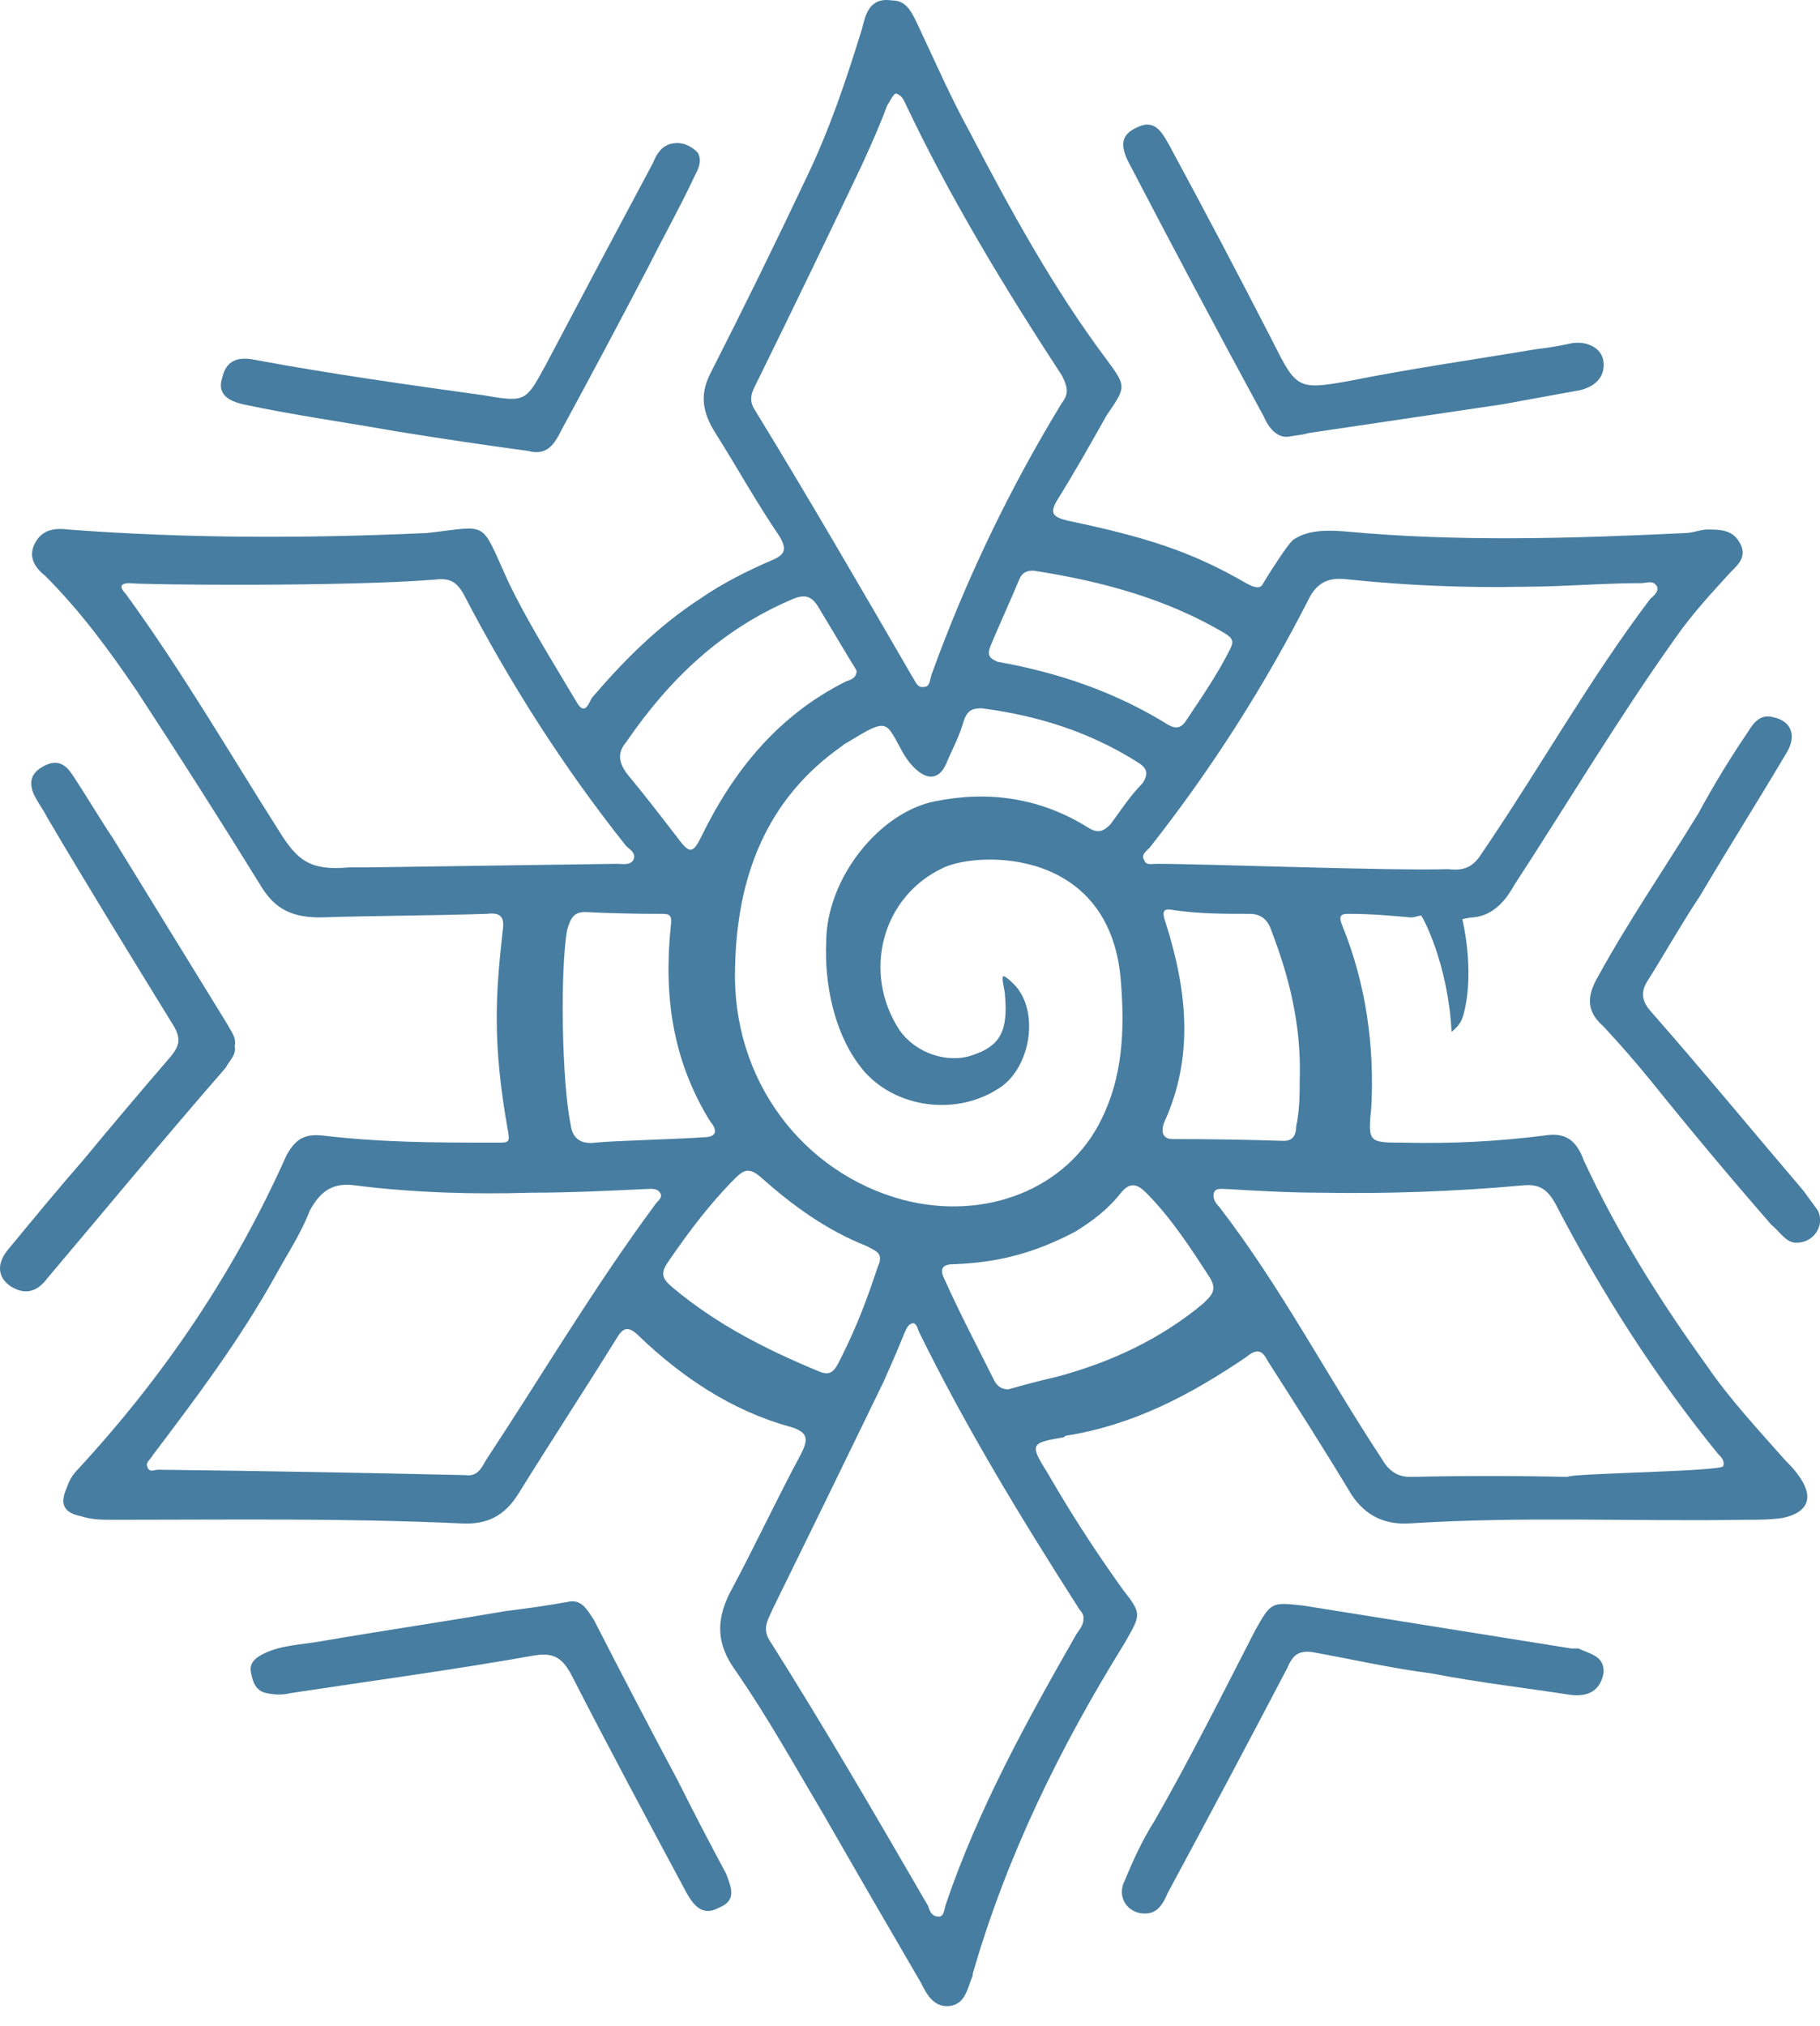 <?xml version="1.0" encoding="UTF-8"?> <svg xmlns="http://www.w3.org/2000/svg" width="71" height="79" viewBox="0 0 71 79" fill="none"><g opacity="0.8"><path fill-rule="evenodd" clip-rule="evenodd" d="M56.628 40.239C56.489 37.59 55.513 35.777 55.443 35.708C55.304 35.708 55.234 35.777 55.025 35.777C54.258 35.708 53.492 35.638 52.655 35.638C52.376 35.638 52.167 35.638 52.376 36.126C53.282 38.356 53.631 40.796 53.492 43.236C53.352 44.56 53.422 44.56 54.746 44.56C56.605 44.607 58.441 44.514 60.253 44.282C61.09 44.142 61.508 44.491 61.787 45.257C63.111 48.115 64.784 50.764 66.596 53.273C67.503 54.598 68.618 55.783 69.663 56.968C69.803 57.107 70.012 57.317 70.151 57.526C70.779 58.362 70.57 58.989 69.524 59.199C69.036 59.268 68.548 59.268 68.06 59.268C63.738 59.338 59.347 59.129 55.025 59.408C54.049 59.477 53.282 59.129 52.725 58.292C51.679 56.55 50.564 54.807 49.449 53.065C49.239 52.646 49.03 52.577 48.612 52.925C46.451 54.389 44.221 55.574 41.572 55.992C41.572 55.992 41.502 56.062 41.432 56.062C40.178 56.271 40.178 56.341 40.875 57.456C41.758 58.989 42.734 60.5 43.802 61.987C44.569 62.963 44.499 62.963 43.872 64.078C41.363 68.121 39.272 72.373 37.947 76.974C37.947 76.974 37.947 76.997 37.947 77.043C37.738 77.531 37.668 78.159 37.041 78.228C36.414 78.298 36.135 77.74 35.926 77.322C34.624 75.092 33.346 72.884 32.092 70.7C30.977 68.818 29.931 66.936 28.676 65.124C27.979 64.148 27.909 63.242 28.467 62.126C29.443 60.314 30.279 58.502 31.255 56.689C31.534 56.132 31.534 55.853 30.837 55.644C28.537 55.016 26.585 53.692 24.912 52.089C24.494 51.67 24.285 51.81 24.076 52.158C22.821 54.18 21.496 56.201 20.242 58.223C19.684 59.129 18.987 59.477 17.941 59.408C13.411 59.199 8.949 59.268 4.418 59.268C4 59.268 3.582 59.268 3.164 59.129C2.467 58.99 2.327 58.641 2.606 58.014C2.699 57.735 2.838 57.502 3.024 57.316C6.44 53.622 9.158 49.579 11.18 45.048C11.528 44.421 11.877 44.212 12.574 44.282C14.944 44.56 16.965 44.56 19.405 44.56C19.823 44.56 19.893 44.56 19.823 44.142C19.196 40.657 19.335 38.775 19.614 36.265C19.684 35.777 19.545 35.568 18.987 35.638C16.826 35.708 14.665 35.708 12.504 35.777C11.459 35.777 10.762 35.499 10.204 34.592C8.624 32.036 6.998 29.481 5.325 26.925C4.279 25.391 3.164 23.858 1.77 22.463C1.421 22.185 1.073 21.766 1.351 21.209C1.63 20.651 2.118 20.581 2.676 20.651C7.276 21 11.947 21 16.547 20.791C16.594 20.791 16.617 20.791 16.617 20.791C19.126 20.512 18.708 20.233 19.823 22.673C20.59 24.276 21.566 25.809 22.472 27.343C22.821 27.97 22.96 27.413 23.1 27.203C24.354 25.74 25.679 24.415 27.282 23.37C28.188 22.742 29.164 22.254 30.14 21.836C30.628 21.627 30.698 21.418 30.419 20.93C29.513 19.605 28.746 18.211 27.909 16.887C27.422 16.12 27.282 15.423 27.7 14.587C29.002 12.031 30.256 9.475 31.464 6.919C32.371 5.037 32.998 3.155 33.625 1.133C33.765 0.576 33.904 -0.121 34.81 0.018C35.298 0.018 35.507 0.367 35.717 0.785C36.414 2.249 37.041 3.712 37.808 5.107C39.411 8.174 41.084 11.241 43.175 14.029C43.942 15.075 43.942 15.075 43.175 16.19C42.548 17.305 41.92 18.421 41.223 19.536C40.944 20.024 41.084 20.163 41.642 20.303C44.639 20.93 46.451 21.488 48.612 22.742C48.752 22.812 49.1 23.021 49.239 22.812C49.658 22.115 50.215 21.278 50.425 21.069C50.913 20.721 51.54 20.651 52.446 20.721C56.837 21.139 61.299 21 65.69 20.791C66.039 20.791 66.317 20.651 66.596 20.651C67.084 20.651 67.572 20.651 67.851 21.139C68.2 21.697 67.781 22.045 67.502 22.324C66.736 23.16 65.969 23.997 65.342 24.903C63.111 28.04 61.159 31.316 59.068 34.523C58.72 35.15 58.232 35.708 57.465 35.777C57.325 35.777 57.047 35.847 57.047 35.847C57.047 35.847 57.535 37.799 57.116 39.472C57.047 39.751 56.977 39.96 56.628 40.239ZM28.676 37.729C28.537 42.121 31.325 45.745 35.229 46.791C38.435 47.627 41.642 46.373 42.966 43.654C43.802 41.981 43.872 40.169 43.733 38.356C43.384 33.059 38.226 33.198 36.832 33.826C34.392 34.941 33.625 37.938 35.089 40.169C35.717 41.075 36.971 41.493 37.947 41.145C38.993 40.796 39.341 40.239 39.202 38.775C39.202 38.635 39.062 38.147 39.132 38.078C39.202 38.008 39.69 38.496 39.76 38.635C40.526 39.751 40.108 41.772 38.923 42.469C37.18 43.584 34.671 43.166 33.486 41.493C32.51 40.169 32.161 38.287 32.231 36.753C32.231 34.244 34.322 31.665 36.483 31.247C38.575 30.828 40.596 31.107 42.478 32.292C42.827 32.501 43.036 32.431 43.315 32.153C43.733 31.595 44.081 31.037 44.569 30.549C44.848 30.131 44.709 29.922 44.36 29.713C42.478 28.528 40.456 27.901 38.296 27.622C37.947 27.622 37.738 27.692 37.599 28.11C37.389 28.807 37.18 29.155 36.971 29.643C36.692 30.41 36.205 30.48 35.647 29.922C35.507 29.782 35.368 29.597 35.229 29.364C34.532 28.11 34.671 27.97 33.068 28.946C32.975 28.993 32.905 29.039 32.859 29.085C29.861 31.177 28.746 34.244 28.676 37.729ZM42.269 63.102C42.269 62.893 42.13 62.823 42.06 62.684C39.829 59.199 37.668 55.644 35.856 51.949C35.786 51.81 35.786 51.67 35.647 51.601C35.438 51.601 35.368 51.81 35.298 51.949C35.019 52.646 34.741 53.274 34.462 53.901C33.021 56.875 31.581 59.826 30.14 62.754C30.001 63.102 29.722 63.451 30.001 63.939C32.161 67.354 34.183 70.84 36.204 74.325C36.274 74.534 36.344 74.743 36.623 74.743C36.832 74.743 36.832 74.464 36.901 74.255C38.156 70.561 40.038 67.145 41.99 63.73C42.13 63.52 42.269 63.381 42.269 63.102ZM34.95 3.643C34.81 3.712 34.741 3.922 34.601 4.131C34.322 4.897 33.974 5.664 33.625 6.431C32.278 9.266 30.907 12.1 29.513 14.935C29.373 15.214 29.164 15.562 29.443 15.981C31.534 19.396 33.556 22.882 35.577 26.367C35.717 26.576 35.786 26.855 36.065 26.785C36.274 26.785 36.274 26.506 36.344 26.297C37.691 22.58 39.388 19.048 41.432 15.702C41.711 15.353 41.642 15.075 41.432 14.656C39.202 11.241 37.041 7.686 35.298 3.991C35.229 3.852 35.159 3.712 34.95 3.643ZM56.489 33.895C57.116 33.965 57.465 33.825 57.813 33.268C60.044 29.992 61.996 26.506 64.366 23.37C64.505 23.23 64.714 23.091 64.645 22.882C64.505 22.603 64.226 22.742 64.017 22.742C62.484 22.742 60.95 22.882 59.417 22.882C57.186 22.928 54.932 22.835 52.655 22.603C52.097 22.533 51.54 22.533 51.122 23.23C49.356 26.716 47.264 29.992 44.848 33.059C44.709 33.198 44.499 33.338 44.639 33.547C44.709 33.756 44.918 33.686 45.127 33.686C46.939 33.686 54.258 33.965 56.489 33.895ZM4.906 23.16C7.137 26.228 8.949 29.364 10.901 32.431C11.598 33.547 12.086 33.965 13.62 33.826C14.038 33.826 14.108 33.826 14.386 33.826C17.639 33.779 20.869 33.733 24.076 33.686C24.285 33.686 24.564 33.756 24.703 33.547C24.842 33.268 24.564 33.129 24.424 32.989C21.984 29.922 19.893 26.646 18.081 23.16C17.802 22.672 17.523 22.533 16.965 22.603C13.55 22.882 5.673 22.812 5.046 22.742C4.558 22.742 4.767 23.021 4.906 23.16ZM18.151 57.526C18.639 57.595 18.778 57.247 18.987 56.898C21.148 53.622 23.169 50.206 25.539 47C25.609 46.861 25.888 46.721 25.748 46.512C25.609 46.303 25.33 46.373 25.121 46.373C23.657 46.442 22.194 46.512 20.73 46.512C18.429 46.582 16.129 46.512 13.898 46.233C12.992 46.094 12.504 46.442 12.086 47.209C11.738 48.115 11.18 48.952 10.762 49.719C9.368 52.228 7.695 54.459 5.952 56.759C5.882 56.898 5.673 57.038 5.743 57.177C5.813 57.456 6.022 57.316 6.161 57.316C10.158 57.363 14.154 57.433 18.151 57.526ZM61.159 57.596C61.159 57.456 67.154 57.386 67.224 57.177C67.293 56.968 67.154 56.829 67.015 56.689C64.575 53.692 62.484 50.416 60.671 46.93C60.323 46.303 59.974 46.164 59.347 46.233C56.745 46.466 54.142 46.559 51.54 46.512C50.285 46.512 49.1 46.442 47.915 46.373C47.706 46.373 47.427 46.303 47.357 46.512C47.288 46.721 47.427 46.93 47.567 47.07C49.937 50.137 51.749 53.622 53.91 56.898C54.189 57.386 54.537 57.596 55.025 57.596C57.07 57.549 59.115 57.549 61.159 57.596ZM39.341 54.18C39.992 53.994 40.619 53.831 41.223 53.692C43.315 53.134 45.266 52.228 46.939 50.834C47.218 50.555 47.497 50.346 47.218 49.858C46.451 48.673 45.684 47.488 44.709 46.512C44.36 46.163 44.081 46.094 43.733 46.512C43.245 47.139 42.617 47.627 41.92 48.046C40.317 48.882 38.923 49.231 37.25 49.3C37.041 49.3 36.553 49.3 36.832 49.858C37.459 51.252 38.087 52.437 38.784 53.831C38.923 54.11 39.132 54.18 39.341 54.18ZM33.416 26.158C33.37 26.065 33.3 25.949 33.207 25.809C32.789 25.112 32.371 24.415 31.952 23.718C31.674 23.23 31.395 23.16 30.907 23.37C28.119 24.555 26.097 26.506 24.424 28.946C24.076 29.364 24.145 29.713 24.424 30.131C25.121 30.968 25.818 31.874 26.515 32.78C26.933 33.338 27.073 33.198 27.352 32.641C28.607 30.061 30.349 27.901 32.998 26.576C33.207 26.506 33.416 26.437 33.416 26.158ZM27.422 44.351C27.909 44.351 28.049 44.142 27.7 43.724C26.236 41.354 25.888 38.844 26.167 36.126C26.236 35.638 26.097 35.638 25.748 35.638C24.773 35.638 23.797 35.615 22.821 35.568C22.403 35.568 22.263 35.777 22.124 36.265C21.845 37.868 21.915 42.19 22.263 43.863C22.333 44.421 22.681 44.63 23.239 44.56C23.797 44.491 26.585 44.421 27.422 44.351ZM50.703 42.12C50.773 39.96 50.285 38.078 49.588 36.265C49.449 35.847 49.17 35.638 48.752 35.638C47.776 35.638 46.8 35.638 45.824 35.498C45.475 35.429 45.266 35.429 45.475 35.986C46.312 38.635 46.591 41.215 45.406 43.794C45.266 44.212 45.406 44.421 45.754 44.421C47.195 44.421 48.635 44.444 50.076 44.491C50.425 44.491 50.564 44.282 50.564 43.933C50.703 43.306 50.703 42.608 50.703 42.12ZM34.322 49.161C34.392 48.812 34.044 48.743 33.834 48.603C32.231 47.976 30.907 47 29.652 45.885C29.234 45.536 29.025 45.606 28.676 45.954C27.7 46.93 26.864 48.046 26.097 49.161C25.748 49.649 25.818 49.858 26.236 50.206C27.979 51.67 29.931 52.646 31.952 53.483C32.44 53.692 32.58 53.413 32.789 52.995C33.486 51.601 33.834 50.625 34.253 49.37C34.299 49.277 34.322 49.207 34.322 49.161ZM40.317 22.254C40.178 22.254 39.899 22.254 39.76 22.603C39.411 23.439 38.993 24.346 38.644 25.182C38.505 25.531 38.575 25.67 38.923 25.809C41.293 26.228 43.524 26.994 45.545 28.249C45.894 28.458 46.103 28.388 46.312 28.04C46.87 27.203 47.497 26.297 47.985 25.321C48.124 25.043 48.124 24.903 47.776 24.694C45.545 23.37 43.036 22.672 40.317 22.254Z" fill="#195D88"></path><path d="M9.158 40.796C9.228 41.145 8.949 41.354 8.81 41.633C6.44 44.351 4.139 47.139 1.839 49.858C1.421 50.416 0.933 50.508 0.375 50.137C-0.182 49.718 -0.043 49.161 0.305 48.743C1.281 47.558 2.257 46.373 3.233 45.257C4.348 43.91 5.487 42.562 6.649 41.215C6.997 40.796 7.067 40.517 6.788 40.029C5.115 37.311 3.442 34.592 1.839 31.874C1.7 31.595 1.49 31.316 1.351 31.037C1.142 30.619 1.142 30.201 1.63 29.922C2.188 29.573 2.536 29.783 2.815 30.201C3.373 31.037 3.86 31.874 4.418 32.71C5.905 35.127 7.392 37.543 8.879 39.96C9.019 40.239 9.228 40.448 9.158 40.796Z" fill="#195D88"></path><path d="M61.298 66.1C59.486 65.821 57.674 65.612 55.861 65.263C54.258 65.054 52.724 64.705 51.191 64.427C50.633 64.357 50.424 64.566 50.215 65.054C48.681 67.982 47.125 70.909 45.545 73.837C45.405 74.186 45.196 74.534 44.848 74.604C44.081 74.743 43.523 74.046 43.872 73.349C44.22 72.513 44.569 71.746 45.057 70.979C46.451 68.539 47.706 66.03 48.96 63.59C49.588 62.475 49.588 62.475 50.842 62.614C54.328 63.172 57.813 63.73 61.298 64.287C61.438 64.287 61.507 64.287 61.577 64.287C61.995 64.496 62.623 64.566 62.553 65.263C62.414 65.96 61.926 66.169 61.298 66.1Z" fill="#195D88"></path><path d="M50.285 17.026C49.867 17.096 49.518 16.747 49.309 16.259C47.543 13.007 45.8 9.73 44.081 6.431C43.663 5.664 43.733 5.246 44.36 4.967C45.057 4.619 45.336 5.176 45.614 5.664C47.009 8.243 48.333 10.753 49.657 13.332C50.564 15.144 50.633 15.214 52.585 14.865C55.025 14.377 57.465 14.029 59.974 13.611C60.392 13.564 60.81 13.494 61.229 13.402C61.856 13.262 62.483 13.541 62.553 14.098C62.623 14.726 62.205 15.075 61.647 15.214C60.625 15.4 59.602 15.586 58.58 15.772C56.071 16.143 53.561 16.515 51.052 16.887C50.843 16.956 50.703 16.956 50.285 17.026Z" fill="#195D88"></path><path d="M20.59 17.584C18.871 17.352 17.151 17.096 15.432 16.817C13.48 16.469 11.459 16.19 9.507 15.772C8.88 15.632 8.461 15.354 8.671 14.726C8.81 14.099 9.228 13.89 9.925 14.029C12.923 14.587 15.92 15.005 18.917 15.423C20.521 15.702 20.521 15.632 21.287 14.238C22.682 11.589 24.076 8.964 25.47 6.361C25.609 6.013 25.818 5.664 26.237 5.595C26.585 5.525 26.934 5.664 27.212 5.943C27.422 6.292 27.212 6.64 27.073 6.919C26.515 8.104 25.888 9.219 25.33 10.335C24.215 12.472 23.077 14.61 21.915 16.747C21.636 17.305 21.357 17.793 20.59 17.584Z" fill="#195D88"></path><path d="M22.123 62.475C22.681 62.335 22.89 62.754 23.169 63.172C24.238 65.263 25.33 67.354 26.445 69.445C27.049 70.654 27.677 71.862 28.327 73.07C28.536 73.628 28.745 74.116 28.048 74.394C27.421 74.743 27.072 74.325 26.794 73.837C25.26 70.979 23.727 68.121 22.263 65.263C21.914 64.636 21.566 64.427 20.799 64.566C17.662 65.124 14.525 65.542 11.319 66.03C11.04 66.1 10.761 66.1 10.413 66.03C9.994 65.96 9.855 65.612 9.785 65.193C9.716 64.845 9.994 64.636 10.273 64.496C10.97 64.148 11.737 64.148 12.504 64.008C14.944 63.59 17.314 63.242 19.753 62.823C20.543 62.73 21.333 62.614 22.123 62.475Z" fill="#195D88"></path><path d="M70.081 48.464C69.663 48.464 69.454 48.046 69.105 47.767C67.525 45.955 65.968 44.096 64.435 42.19C63.831 41.447 63.203 40.726 62.553 40.029C61.925 39.472 61.856 38.914 62.344 38.078C63.529 35.917 64.923 33.895 66.247 31.734C66.851 30.619 67.502 29.55 68.199 28.528C68.408 28.179 68.687 27.831 69.175 27.97C69.872 28.11 70.081 28.667 69.733 29.295C68.617 31.177 67.432 33.059 66.317 34.941C65.62 35.986 64.993 37.102 64.295 38.217C64.017 38.635 64.017 38.984 64.365 39.402C66.387 41.702 68.338 44.072 70.36 46.443C70.569 46.721 70.708 46.93 70.918 47.209C71.196 47.767 70.778 48.464 70.081 48.464Z" fill="#195D88"></path></g></svg> 